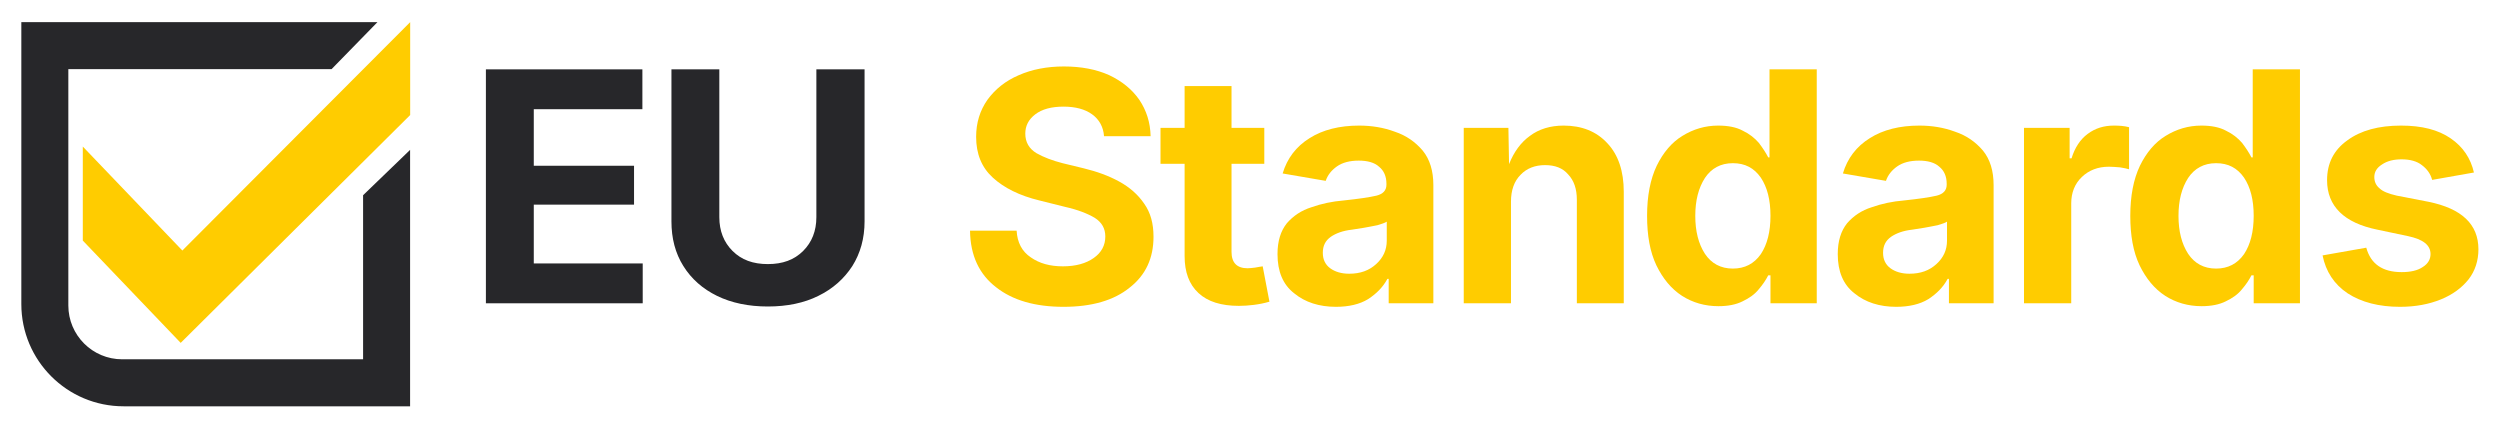 <?xml version="1.0" encoding="UTF-8" standalone="no"?>
<!DOCTYPE svg PUBLIC "-//W3C//DTD SVG 1.1//EN" "http://www.w3.org/Graphics/SVG/1.1/DTD/svg11.dtd">
<svg width="100%" height="100%" viewBox="0 0 2334 400" version="1.1" xmlns="http://www.w3.org/2000/svg" xmlns:xlink="http://www.w3.org/1999/xlink" xml:space="preserve" xmlns:serif="http://www.serif.com/" style="fill-rule:evenodd;clip-rule:evenodd;stroke-linejoin:round;stroke-miterlimit:2;">
    <g transform="matrix(1,0,0,1,-602.394,-761.897)">
        <g transform="matrix(300,0,0,300,1036.228,1045.046)">
            <path d="M0.066,-0L0.066,-0.728L0.553,-0.728L0.553,-0.604L0.215,-0.604L0.215,-0.428L0.527,-0.428L0.527,-0.307L0.215,-0.307L0.215,-0.124L0.554,-0.124L0.554,-0L0.066,-0Z" style="fill:rgb(39,39,42);fill-rule:nonzero;"/>
        </g>
        <g transform="matrix(300,0,0,300,1209.455,1045.046)">
            <path d="M0.366,0.01C0.306,0.01 0.253,-0.001 0.208,-0.023C0.163,-0.045 0.128,-0.076 0.103,-0.116C0.078,-0.156 0.066,-0.202 0.066,-0.255L0.066,-0.728L0.215,-0.728L0.215,-0.268C0.215,-0.225 0.229,-0.19 0.256,-0.163C0.284,-0.135 0.32,-0.122 0.366,-0.122C0.412,-0.122 0.448,-0.135 0.476,-0.163C0.503,-0.19 0.517,-0.225 0.517,-0.268L0.517,-0.728L0.667,-0.728L0.667,-0.255C0.667,-0.202 0.654,-0.156 0.629,-0.116C0.603,-0.076 0.568,-0.045 0.523,-0.023C0.479,-0.001 0.426,0.01 0.366,0.01Z" style="fill:rgb(39,39,42);fill-rule:nonzero;"/>
        </g>
        <g transform="matrix(300,0,0,300,1495.41,1045.046)">
            <path d="M0.333,0.011C0.245,0.011 0.175,-0.009 0.123,-0.05C0.071,-0.09 0.043,-0.148 0.042,-0.226L0.187,-0.226C0.189,-0.189 0.204,-0.161 0.231,-0.143C0.258,-0.124 0.291,-0.115 0.331,-0.115C0.371,-0.115 0.403,-0.124 0.427,-0.141C0.451,-0.158 0.463,-0.18 0.463,-0.208C0.463,-0.233 0.452,-0.252 0.43,-0.266C0.408,-0.279 0.378,-0.291 0.338,-0.3L0.258,-0.32C0.196,-0.335 0.148,-0.359 0.113,-0.391C0.078,-0.423 0.061,-0.465 0.061,-0.518C0.061,-0.562 0.073,-0.6 0.096,-0.633C0.12,-0.666 0.152,-0.692 0.194,-0.71C0.235,-0.728 0.282,-0.737 0.334,-0.737C0.388,-0.737 0.435,-0.728 0.475,-0.71C0.515,-0.691 0.546,-0.666 0.569,-0.633C0.591,-0.6 0.603,-0.563 0.604,-0.52L0.459,-0.52C0.457,-0.549 0.444,-0.572 0.422,-0.588C0.4,-0.604 0.37,-0.612 0.333,-0.612C0.295,-0.612 0.266,-0.604 0.245,-0.588C0.224,-0.572 0.214,-0.552 0.214,-0.528C0.214,-0.501 0.226,-0.481 0.249,-0.467C0.272,-0.454 0.299,-0.444 0.33,-0.436L0.396,-0.42C0.437,-0.41 0.473,-0.397 0.506,-0.379C0.539,-0.361 0.565,-0.338 0.584,-0.31C0.604,-0.282 0.613,-0.248 0.613,-0.207C0.613,-0.141 0.589,-0.088 0.539,-0.049C0.49,-0.009 0.421,0.011 0.333,0.011Z" style="fill:rgb(255,204,0);fill-rule:nonzero;"/>
        </g>
        <g transform="matrix(300,0,0,300,1682.845,1045.046)">
            <path d="M0.333,-0.546L0.333,-0.434L0.231,-0.434L0.231,-0.16C0.231,-0.126 0.248,-0.109 0.281,-0.109C0.287,-0.109 0.295,-0.11 0.304,-0.111C0.314,-0.113 0.322,-0.114 0.328,-0.115L0.349,-0.005C0.332,-0 0.316,0.003 0.3,0.005C0.284,0.007 0.269,0.008 0.254,0.008C0.199,0.008 0.157,-0.005 0.128,-0.032C0.099,-0.059 0.085,-0.097 0.085,-0.147L0.085,-0.434L0.01,-0.434L0.01,-0.546L0.085,-0.546L0.085,-0.676L0.231,-0.676L0.231,-0.546L0.333,-0.546Z" style="fill:rgb(255,204,0);fill-rule:nonzero;"/>
        </g>
        <g transform="matrix(300,0,0,300,1785.173,1045.046)">
            <path d="M0.215,0.011C0.163,0.011 0.119,-0.003 0.085,-0.031C0.05,-0.058 0.033,-0.099 0.033,-0.153C0.033,-0.194 0.043,-0.225 0.062,-0.249C0.082,-0.272 0.107,-0.289 0.139,-0.299C0.17,-0.31 0.203,-0.317 0.239,-0.32C0.286,-0.325 0.32,-0.33 0.341,-0.335C0.361,-0.34 0.372,-0.351 0.372,-0.369L0.372,-0.372C0.372,-0.395 0.364,-0.413 0.349,-0.425C0.335,-0.438 0.313,-0.444 0.286,-0.444C0.258,-0.444 0.235,-0.438 0.218,-0.426C0.201,-0.414 0.189,-0.399 0.183,-0.381L0.049,-0.404C0.063,-0.451 0.091,-0.488 0.133,-0.514C0.174,-0.54 0.226,-0.553 0.287,-0.553C0.326,-0.553 0.363,-0.547 0.398,-0.534C0.434,-0.522 0.462,-0.502 0.485,-0.475C0.507,-0.448 0.518,-0.412 0.518,-0.368L0.518,-0L0.379,-0L0.379,-0.076L0.375,-0.076C0.361,-0.05 0.341,-0.03 0.315,-0.013C0.289,0.003 0.255,0.011 0.215,0.011ZM0.256,-0.092C0.291,-0.092 0.318,-0.102 0.34,-0.122C0.362,-0.142 0.373,-0.166 0.373,-0.195L0.373,-0.254C0.367,-0.25 0.357,-0.247 0.344,-0.243C0.331,-0.24 0.317,-0.238 0.302,-0.235C0.288,-0.233 0.275,-0.231 0.264,-0.229C0.237,-0.226 0.215,-0.218 0.199,-0.207C0.182,-0.195 0.174,-0.179 0.174,-0.157C0.174,-0.136 0.182,-0.12 0.197,-0.109C0.212,-0.098 0.232,-0.092 0.256,-0.092Z" style="fill:rgb(255,204,0);fill-rule:nonzero;"/>
        </g>
        <g transform="matrix(300,0,0,300,1950.343,1045.046)">
            <path d="M0.209,-0.316L0.209,-0L0.062,-0L0.062,-0.546L0.201,-0.546L0.203,-0.433C0.218,-0.471 0.24,-0.501 0.268,-0.521C0.296,-0.542 0.331,-0.553 0.373,-0.553C0.429,-0.553 0.475,-0.535 0.509,-0.498C0.543,-0.462 0.56,-0.411 0.56,-0.347L0.56,-0L0.414,-0L0.414,-0.322C0.414,-0.356 0.405,-0.382 0.387,-0.401C0.37,-0.421 0.346,-0.43 0.315,-0.43C0.284,-0.43 0.258,-0.42 0.239,-0.4C0.219,-0.38 0.209,-0.352 0.209,-0.316Z" style="fill:rgb(255,204,0);fill-rule:nonzero;"/>
        </g>
        <g transform="matrix(300,0,0,300,2128.111,1045.046)">
            <path d="M0.262,0.009C0.22,0.009 0.182,-0.002 0.149,-0.023C0.115,-0.045 0.089,-0.077 0.069,-0.118C0.049,-0.16 0.04,-0.211 0.04,-0.272C0.04,-0.334 0.05,-0.386 0.07,-0.428C0.09,-0.469 0.117,-0.501 0.15,-0.521C0.184,-0.542 0.221,-0.553 0.261,-0.553C0.292,-0.553 0.318,-0.548 0.338,-0.537C0.359,-0.527 0.375,-0.514 0.388,-0.499C0.4,-0.483 0.41,-0.468 0.417,-0.454L0.421,-0.454L0.421,-0.728L0.568,-0.728L0.568,-0L0.424,-0L0.424,-0.087L0.417,-0.087C0.41,-0.073 0.4,-0.058 0.387,-0.043C0.375,-0.028 0.358,-0.016 0.337,-0.006C0.317,0.004 0.292,0.009 0.262,0.009ZM0.307,-0.108C0.344,-0.108 0.373,-0.123 0.394,-0.153C0.414,-0.183 0.424,-0.223 0.424,-0.272C0.424,-0.322 0.414,-0.361 0.394,-0.391C0.373,-0.421 0.345,-0.436 0.307,-0.436C0.269,-0.436 0.24,-0.42 0.22,-0.39C0.2,-0.359 0.19,-0.32 0.19,-0.272C0.19,-0.224 0.2,-0.185 0.22,-0.154C0.24,-0.124 0.269,-0.108 0.307,-0.108Z" style="fill:rgb(255,204,0);fill-rule:nonzero;"/>
        </g>
        <g transform="matrix(300,0,0,300,2308.222,1045.046)">
            <path d="M0.215,0.011C0.163,0.011 0.119,-0.003 0.085,-0.031C0.05,-0.058 0.033,-0.099 0.033,-0.153C0.033,-0.194 0.043,-0.225 0.062,-0.249C0.082,-0.272 0.107,-0.289 0.139,-0.299C0.17,-0.31 0.203,-0.317 0.239,-0.32C0.286,-0.325 0.32,-0.33 0.341,-0.335C0.361,-0.34 0.372,-0.351 0.372,-0.369L0.372,-0.372C0.372,-0.395 0.364,-0.413 0.349,-0.425C0.335,-0.438 0.313,-0.444 0.286,-0.444C0.258,-0.444 0.235,-0.438 0.218,-0.426C0.201,-0.414 0.189,-0.399 0.183,-0.381L0.049,-0.404C0.063,-0.451 0.091,-0.488 0.133,-0.514C0.174,-0.54 0.226,-0.553 0.287,-0.553C0.326,-0.553 0.363,-0.547 0.398,-0.534C0.434,-0.522 0.462,-0.502 0.485,-0.475C0.507,-0.448 0.518,-0.412 0.518,-0.368L0.518,-0L0.379,-0L0.379,-0.076L0.375,-0.076C0.361,-0.05 0.341,-0.03 0.315,-0.013C0.289,0.003 0.255,0.011 0.215,0.011ZM0.256,-0.092C0.291,-0.092 0.318,-0.102 0.34,-0.122C0.362,-0.142 0.373,-0.166 0.373,-0.195L0.373,-0.254C0.367,-0.25 0.357,-0.247 0.344,-0.243C0.331,-0.24 0.317,-0.238 0.302,-0.235C0.288,-0.233 0.275,-0.231 0.264,-0.229C0.237,-0.226 0.215,-0.218 0.199,-0.207C0.182,-0.195 0.174,-0.179 0.174,-0.157C0.174,-0.136 0.182,-0.12 0.197,-0.109C0.212,-0.098 0.232,-0.092 0.256,-0.092Z" style="fill:rgb(255,204,0);fill-rule:nonzero;"/>
        </g>
        <g transform="matrix(300,0,0,300,2473.392,1045.046)">
            <path d="M0.062,-0L0.062,-0.546L0.204,-0.546L0.204,-0.451L0.21,-0.451C0.22,-0.484 0.237,-0.51 0.26,-0.527C0.284,-0.545 0.311,-0.553 0.342,-0.553C0.358,-0.553 0.374,-0.552 0.389,-0.548L0.389,-0.417C0.383,-0.419 0.373,-0.421 0.361,-0.423C0.348,-0.424 0.336,-0.425 0.326,-0.425C0.292,-0.425 0.264,-0.414 0.242,-0.393C0.22,-0.372 0.209,-0.344 0.209,-0.311L0.209,-0L0.062,-0Z" style="fill:rgb(255,204,0);fill-rule:nonzero;"/>
        </g>
        <g transform="matrix(300,0,0,300,2579.236,1045.046)">
            <path d="M0.262,0.009C0.22,0.009 0.182,-0.002 0.149,-0.023C0.115,-0.045 0.089,-0.077 0.069,-0.118C0.049,-0.16 0.04,-0.211 0.04,-0.272C0.04,-0.334 0.05,-0.386 0.07,-0.428C0.09,-0.469 0.117,-0.501 0.15,-0.521C0.184,-0.542 0.221,-0.553 0.261,-0.553C0.292,-0.553 0.318,-0.548 0.338,-0.537C0.359,-0.527 0.375,-0.514 0.388,-0.499C0.4,-0.483 0.41,-0.468 0.417,-0.454L0.421,-0.454L0.421,-0.728L0.568,-0.728L0.568,-0L0.424,-0L0.424,-0.087L0.417,-0.087C0.41,-0.073 0.4,-0.058 0.387,-0.043C0.375,-0.028 0.358,-0.016 0.337,-0.006C0.317,0.004 0.292,0.009 0.262,0.009ZM0.307,-0.108C0.344,-0.108 0.373,-0.123 0.394,-0.153C0.414,-0.183 0.424,-0.223 0.424,-0.272C0.424,-0.322 0.414,-0.361 0.394,-0.391C0.373,-0.421 0.345,-0.436 0.307,-0.436C0.269,-0.436 0.24,-0.42 0.22,-0.39C0.2,-0.359 0.19,-0.32 0.19,-0.272C0.19,-0.224 0.2,-0.185 0.22,-0.154C0.24,-0.124 0.269,-0.108 0.307,-0.108Z" style="fill:rgb(255,204,0);fill-rule:nonzero;"/>
        </g>
        <g transform="matrix(300,0,0,300,2759.347,1045.046)">
            <path d="M0.279,0.011C0.214,0.011 0.159,-0.003 0.116,-0.031C0.074,-0.059 0.048,-0.099 0.038,-0.149L0.174,-0.173C0.188,-0.122 0.225,-0.097 0.284,-0.097C0.312,-0.097 0.334,-0.102 0.35,-0.113C0.366,-0.123 0.374,-0.137 0.374,-0.153C0.374,-0.181 0.351,-0.199 0.304,-0.209L0.209,-0.229C0.105,-0.25 0.052,-0.302 0.052,-0.383C0.052,-0.436 0.073,-0.477 0.115,-0.507C0.157,-0.538 0.213,-0.553 0.282,-0.553C0.347,-0.553 0.398,-0.54 0.437,-0.513C0.475,-0.487 0.499,-0.451 0.509,-0.407L0.379,-0.384C0.374,-0.403 0.363,-0.418 0.347,-0.43C0.332,-0.442 0.31,-0.448 0.284,-0.448C0.26,-0.448 0.239,-0.443 0.223,-0.432C0.207,-0.422 0.199,-0.409 0.199,-0.393C0.199,-0.379 0.204,-0.367 0.215,-0.358C0.225,-0.348 0.243,-0.341 0.269,-0.335L0.367,-0.316C0.471,-0.295 0.523,-0.246 0.523,-0.168C0.523,-0.133 0.513,-0.101 0.492,-0.074C0.471,-0.048 0.443,-0.027 0.406,-0.012C0.369,0.003 0.327,0.011 0.279,0.011Z" style="fill:rgb(255,204,0);fill-rule:nonzero;"/>
        </g>
    </g>
    <g transform="matrix(1.348,0,0,1.348,338.976,217.727)">
        <path d="M0,-26.31L0,87.322L-166.855,87.322C-187.446,87.322 -204.139,70.629 -204.139,50.039L-204.139,-113.634L-21.829,-113.634L9.96,-146.189L-236.692,-146.189L-236.692,-113.634L-236.691,-113.634L-236.691,49.083C-236.691,88.182 -204.995,119.878 -165.896,119.878L0,119.878L0,119.879L32.558,119.879L32.558,-57.716L0,-26.31Z" style="fill:rgb(39,39,42);fill-rule:nonzero;"/>
    </g>
    <g transform="matrix(1.348,0,0,1.348,77.304,203.951)">
        <path d="M0,-49.791L0,15.319L67.791,86.175L226.737,-71.622L226.737,-135.966L68.94,22.213L0,-49.791Z" style="fill:rgb(255,204,0);fill-rule:nonzero;"/>
    </g>
</svg>
